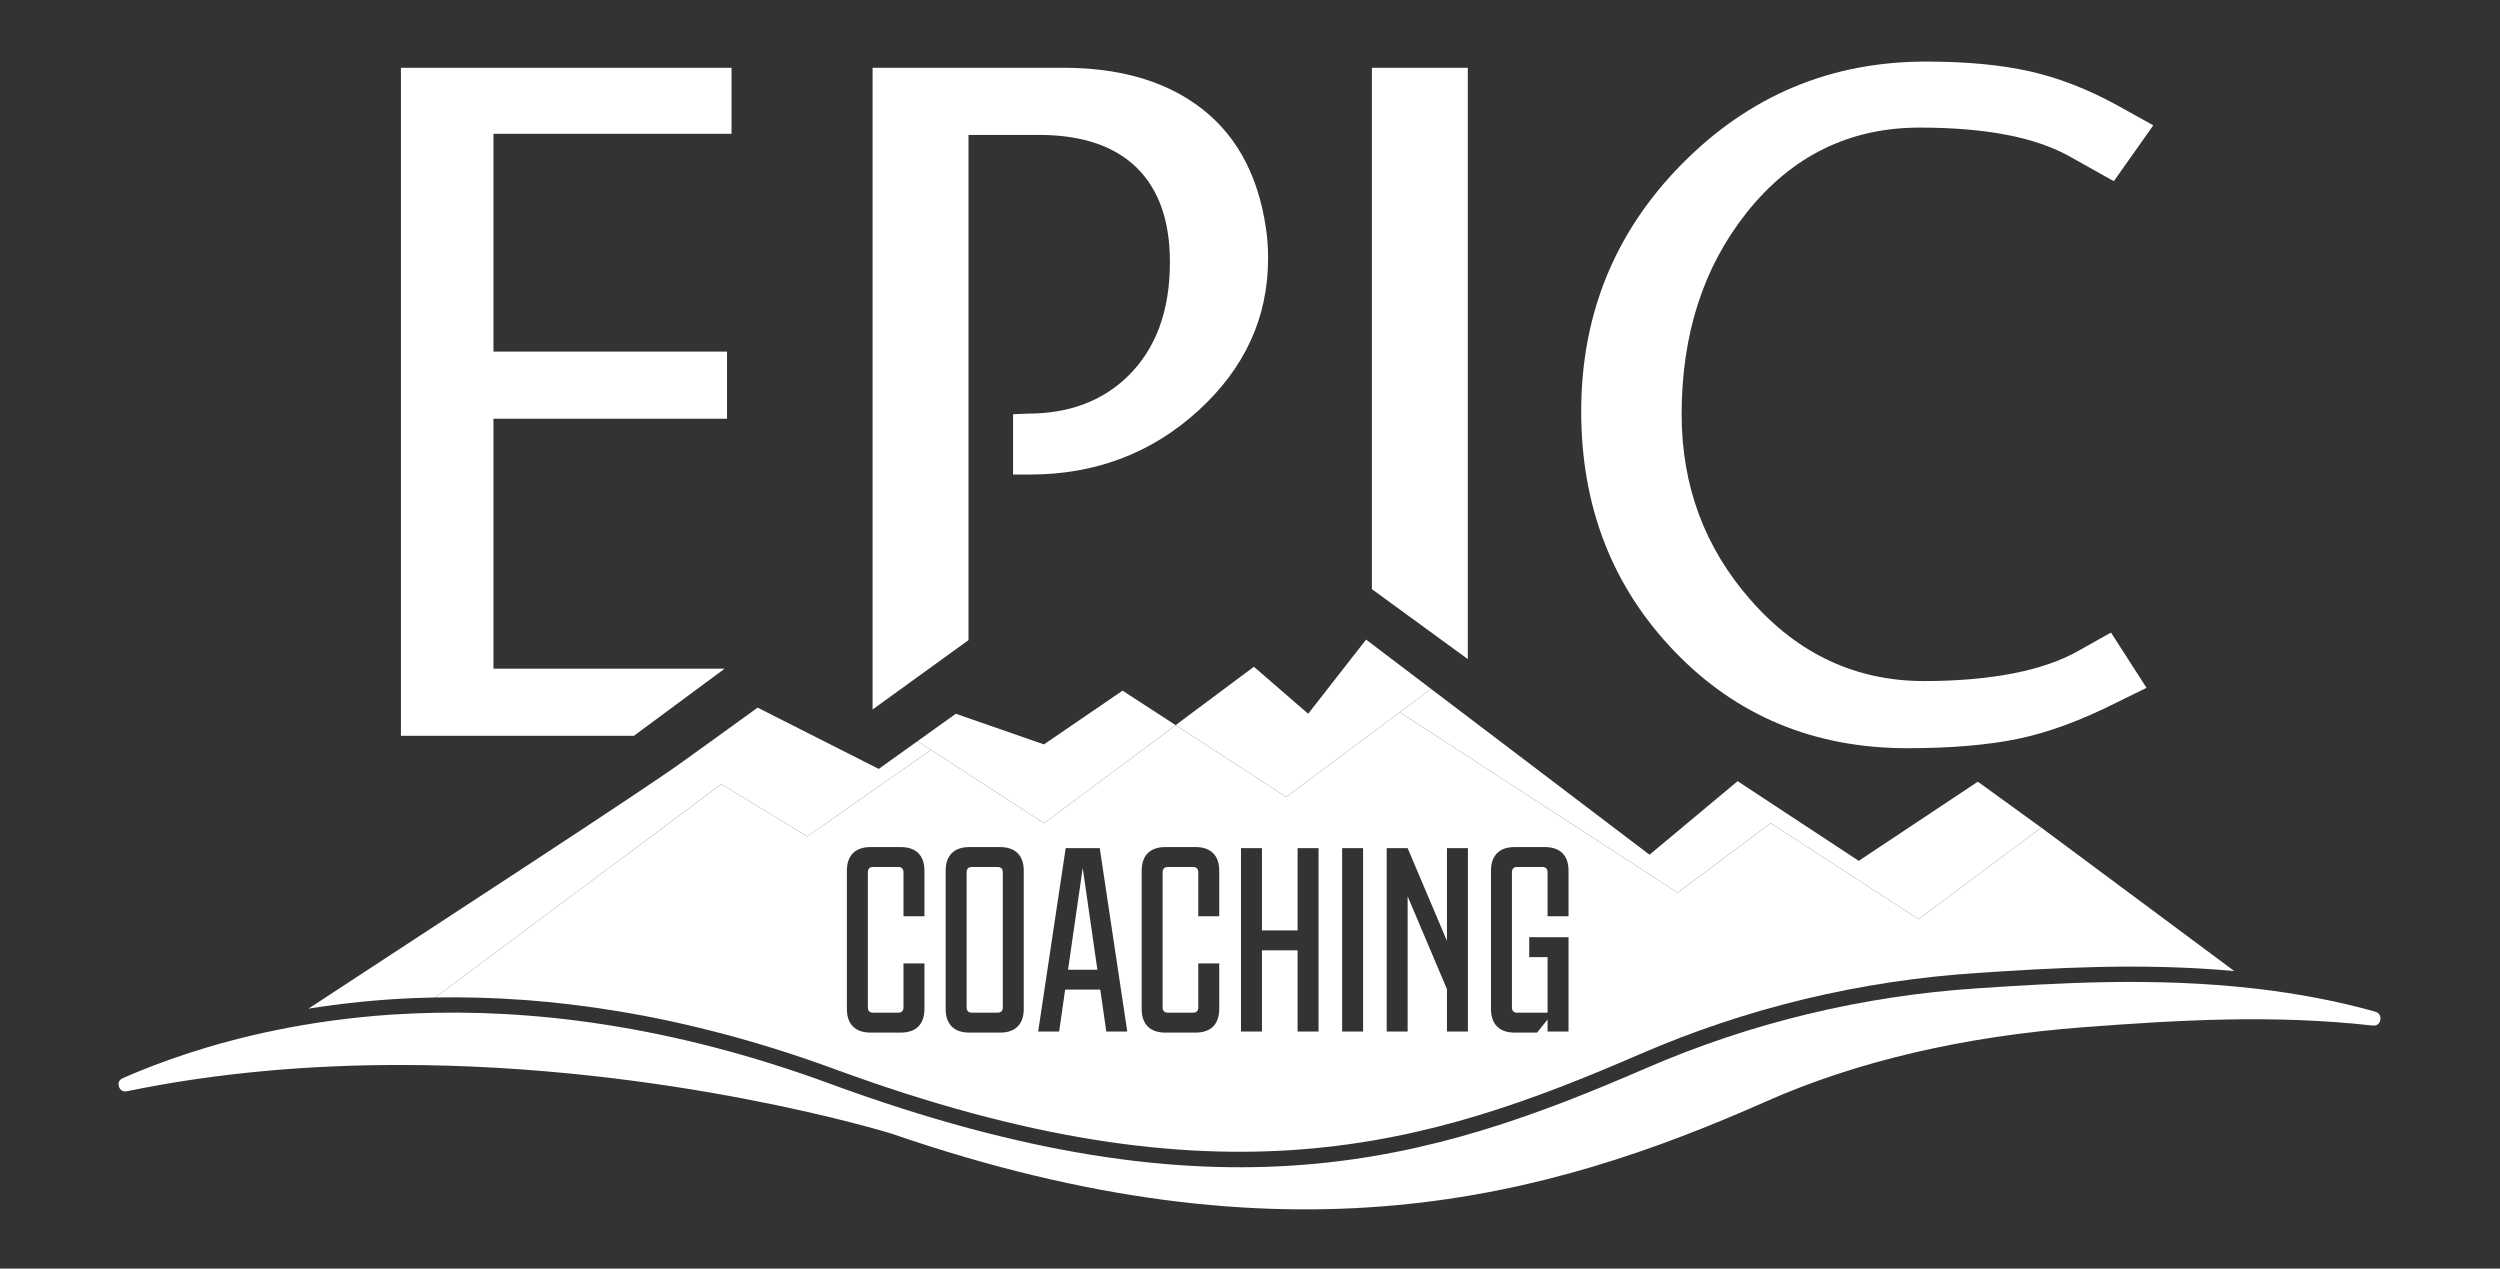 <?xml version="1.0" encoding="UTF-8" standalone="no"?>
<!-- Created with Inkscape (http://www.inkscape.org/) -->

<svg
   version="1.1"
   id="svg132"
   width="590.414"
   height="299.603"
   viewBox="0 0 590.414 299.603"
   sodipodi:docname="Epic logo.pdf"
   xmlns:inkscape="http://www.inkscape.org/namespaces/inkscape"
   xmlns:sodipodi="http://sodipodi.sourceforge.net/DTD/sodipodi-0.dtd"
   xmlns="http://www.w3.org/2000/svg"
   xmlns:svg="http://www.w3.org/2000/svg">
  <rect x="0" y="0" width="590.414" height="299.603" fill="#333333" stroke="none"/>
  <defs
     id="defs136">
    <clipPath
       clipPathUnits="userSpaceOnUse"
       id="clipPath148">
      <path
         d="M 0,302.268 H 469.991 V 0 H 0 Z"
         id="path146" />
    </clipPath>
  </defs>
  <sodipodi:namedview
     id="namedview134"
     pagecolor="#ffffff"
     bordercolor="#000000"
     borderopacity="0.25"
     inkscape:showpageshadow="2"
     inkscape:pageopacity="0.0"
     inkscape:pagecheckerboard="0"
     inkscape:deskcolor="#d1d1d1"
     showgrid="false" />
  <g
     id="g140"
     inkscape:groupmode="layer"
     inkscape:label="Page 1"
     transform="matrix(1.333,0,0,-1.333,-18.041,383.34)">
    <g
       id="g142">
      <g
         id="g144"
         clip-path="url(#clipPath148)"
         transform="matrix(0.905,0,0,0.905,17.657,54.727)">
        <g
           id="g150"
           transform="translate(175.073,112.206)"
           style="fill:#ffffff">
          <path
             d="M 0,0 -7.602,-5.44 -31.314,6.558 c 0,0 -0.872,-0.634 -2.434,-1.765 -2.469,-1.789 -6.689,-4.84 -12.049,-8.696 -8.808,-6.336 -46.155,-30.554 -73.454,-48.472 6.435,1.035 13.404,1.779 20.889,2.078 1.293,0.052 2.605,0.086 3.928,0.111 l 56.023,41.776 0.002,10e-4 16.815,-10.253 24.219,16.957 z"
             style="fill:#ffffff;fill-opacity:1;fill-rule:nonzero;stroke:none"
             id="path152" />
        </g>
        <g
           id="g154"
           transform="translate(460.437,59.243)"
           style="fill:#ffffff">
          <path
             d="m 0,0 c -7.621,2.135 -15.301,3.544 -22.868,4.443 -20.186,2.398 -39.563,1.138 -54.834,0.142 -22.602,-1.474 -44.474,-6.734 -65.01,-15.633 -42.206,-18.294 -83.362,-31.15 -159.821,-3.051 -31.425,11.551 -58.833,14.705 -81.451,13.755 -1.485,-0.063 -2.949,-0.142 -4.392,-0.238 -8.254,-0.553 -15.814,-1.647 -22.66,-3.051 -12.449,-2.552 -22.516,-6.131 -29.926,-9.386 -1.035,-0.456 -0.832,-1.379 -0.745,-1.652 0.086,-0.271 0.455,-1.142 1.561,-0.911 18.062,3.735 36.255,5.146 53.419,5.146 52.619,0 95.648,-13.25 96.217,-13.428 77.658,-26.76 128.196,-12.79 171.25,6.284 17.776,7.876 38.738,12.77 62.306,14.546 18.655,1.406 37.01,2.488 56.463,0.316 1.17,-0.136 1.433,0.806 1.49,1.095 C 1.041,-1.411 1.187,-0.332 0,0"
             style="fill:#ffffff;fill-opacity:1;fill-rule:nonzero;stroke:none"
             id="path156" />
        </g>
        <g
           id="g158"
           transform="translate(368.832,110.82)"
           style="fill:#ffffff">
          <path
             d="m 0,0 c 8.467,0 15.665,0.607 21.593,1.822 5.926,1.215 12.388,3.59 19.384,7.124 l 5.854,2.872 -6.959,10.824 -6.295,-3.535 C 30.115,17.12 25.807,15.628 20.655,14.635 15.499,13.641 9.72,13.144 3.313,13.144 c -13.402,0 -24.74,5.301 -34.018,15.904 -8.985,10.234 -13.476,22.348 -13.476,36.339 0,15.609 4.234,28.753 12.703,39.431 8.836,11.117 20.138,16.678 33.908,16.678 6.479,0 12.186,-0.48 17.12,-1.436 4.932,-0.958 9.129,-2.43 12.591,-4.418 l 8.284,-4.639 7.732,10.935 -6.959,3.866 c -5.743,3.164 -11.451,5.393 -17.12,6.682 -5.671,1.287 -12.481,1.933 -20.433,1.933 -18.63,0 -34.535,-6.665 -47.715,-19.992 -13.181,-13.328 -19.77,-29.491 -19.77,-48.488 0,-18.63 6.075,-34.277 18.223,-46.942 C -33.467,6.332 -18.262,0 0,0"
             style="fill:#ffffff;fill-opacity:1;fill-rule:nonzero;stroke:none"
             id="path160" />
        </g>
        <g
           id="g162"
           transform="translate(92.045,126.393)"
           style="fill:#ffffff">
          <path
             d="M 0,0 V 48.93 H 45.727 V 62.073 H 0 v 42.634 H 46.61 V 117.63 H -18.114 V -13.144 H 27.495 C 34.055,-8.291 40.883,-3.243 45.263,0 Z"
             style="fill:#ffffff;fill-opacity:1;fill-rule:nonzero;stroke:none"
             id="path164" />
        </g>
        <g
           id="g166"
           transform="translate(185.044,230.88)"
           style="fill:#ffffff">
          <path
             d="m 0,0 h 13.806 c 7.658,0 13.658,-1.802 18.003,-5.402 5.081,-4.262 7.622,-10.765 7.622,-19.51 0,-9.554 -2.761,-17.013 -8.284,-22.377 -5.008,-4.849 -11.525,-7.274 -19.55,-7.274 l -2.871,-0.11 v -11.818 h 3.203 c 12.885,0 23.894,4.159 33.024,12.481 9.13,8.319 13.696,18.26 13.696,29.821 0,2.209 -0.148,4.234 -0.442,6.075 C 56.587,-7.29 51.985,0.773 44.401,6.075 37.7,10.786 29.085,13.144 18.555,13.144 H -18.776 V -112.483 L 0,-98.9 Z"
             style="fill:#ffffff;fill-opacity:1;fill-rule:nonzero;stroke:none"
             id="path168" />
        </g>
        <g
           id="g170"
           transform="translate(282.793,244.024)"
           style="fill:#ffffff">
          <path
             d="M 0,0 H -18.777 V -102.07 L 0,-115.761 Z"
             style="fill:#ffffff;fill-opacity:1;fill-rule:nonzero;stroke:none"
             id="path172" />
        </g>
        <g
           id="g174"
           transform="translate(215.204,122.084)"
           style="fill:#ffffff">
          <path
             d="m 0,0 -15.399,-10.519 -13.754,4.785 -3.491,1.214 -7.487,-5.358 2.625,-1.705 22.133,-14.372 25.761,19.209 z"
             style="fill:#ffffff;fill-opacity:1;fill-rule:nonzero;stroke:none"
             id="path176" />
        </g>
        <g
           id="g178"
           transform="translate(382.636,104.264)"
           style="fill:#ffffff">
          <path
             d="m 0,0 -23.313,-15.496 -14.404,9.475 -9.308,6.123 -2.702,-2.256 -14.544,-12.142 -42.764,32.459 -6.126,-4.568 54.387,-35.318 18.239,13.6 28.929,-18.786 24.03,17.918 z"
             style="fill:#ffffff;fill-opacity:1;fill-rule:nonzero;stroke:none"
             id="path180" />
        </g>
        <g
           id="g182"
           transform="translate(270.421,126.358)"
           style="fill:#ffffff">
          <path
             d="M 0,0 -7.541,5.723 -18.88,-8.794 -29.505,0.406 -44.829,-11.02 -23.18,-25.078 -0.946,-8.5 5.18,-3.932 Z"
             style="fill:#ffffff;fill-opacity:1;fill-rule:nonzero;stroke:none"
             id="path184" />
        </g>
        <g
           id="g186"
           transform="translate(190.732,87.566)"
           style="fill:#ffffff">
          <path
             d="m 0,0 h -5.027 c -0.667,0 -1.026,-0.359 -1.026,-1.026 v -26.469 c 0,-0.668 0.359,-1.026 1.026,-1.026 H 0 c 0.667,0 1.026,0.358 1.026,1.026 V -1.026 C 1.026,-0.359 0.667,0 0,0"
             style="fill:#ffffff;fill-opacity:1;fill-rule:nonzero;stroke:none"
             id="path188" />
        </g>
        <g
           id="g190"
           transform="translate(204.531,67.457)"
           style="fill:#ffffff">
          <path
             d="M 0,0 H 5.745 L 2.873,19.904 Z"
             style="fill:#ffffff;fill-opacity:1;fill-rule:nonzero;stroke:none"
             id="path192" />
        </g>
        <g
           id="g194"
           transform="translate(302.51,77.921)">
          <path
             d="m 0,0 h -4.103 v 8.618 c 0,0.667 -0.359,1.026 -1.026,1.026 h -4.925 c -0.667,0 -1.026,-0.359 -1.026,-1.026 v -26.469 c 0,-0.668 0.359,-1.026 1.026,-1.026 h 5.951 v 10.875 h -3.592 v 3.898 H 0 v -18.467 h -4.103 v 2.36 l -2.052,-2.565 h -4.412 c -2.975,0 -4.616,1.642 -4.616,4.617 V 8.926 c 0,2.975 1.641,4.616 4.616,4.616 h 5.95 C -1.641,13.542 0,11.901 0,8.926 Z m -19.698,-22.571 h -4.104 v 8.311 L -31.497,3.898 V -22.571 H -35.6 v 35.908 h 4.103 l 7.695,-18.16 v 18.16 h 4.104 z m -20.52,0 h -4.103 v 35.908 h 4.103 z m -8.721,0 h -4.103 v 15.902 h -6.977 v -15.902 h -4.103 v 35.908 h 4.103 V -2.771 h 6.977 v 16.108 h 4.103 z M -68.381,0 h -4.103 v 8.618 c 0,0.667 -0.359,1.026 -1.026,1.026 h -4.925 c -0.667,0 -1.026,-0.359 -1.026,-1.026 v -26.469 c 0,-0.668 0.359,-1.026 1.026,-1.026 h 4.925 c 0.667,0 1.026,0.358 1.026,1.026 v 8.617 h 4.103 v -8.925 c 0,-2.975 -1.641,-4.617 -4.616,-4.617 h -5.95 c -2.976,0 -4.617,1.642 -4.617,4.617 V 8.926 c 0,2.975 1.641,4.616 4.617,4.616 h 5.95 c 2.975,0 4.616,-1.641 4.616,-4.616 z m -22.109,-22.571 -1.179,8.208 h -6.874 l -1.18,-8.208 h -4.104 l 5.386,35.908 h 6.669 l 5.386,-35.908 z m -16.159,4.412 c 0,-2.975 -1.641,-4.617 -4.616,-4.617 h -6.054 c -2.975,0 -4.616,1.642 -4.616,4.617 V 8.926 c 0,2.975 1.641,4.616 4.616,4.616 h 6.054 c 2.975,0 4.616,-1.641 4.616,-4.616 z M -126.091,0 h -4.104 v 8.618 c 0,0.667 -0.359,1.026 -1.026,1.026 h -4.925 c -0.666,0 -1.025,-0.359 -1.025,-1.026 v -26.469 c 0,-0.668 0.359,-1.026 1.025,-1.026 h 4.925 c 0.667,0 1.026,0.358 1.026,1.026 v 8.617 h 4.104 v -8.925 c 0,-2.975 -1.642,-4.617 -4.617,-4.617 h -5.951 c -2.975,0 -4.616,1.642 -4.616,4.617 V 8.926 c 0,2.975 1.641,4.616 4.616,4.616 h 5.951 c 2.975,0 4.617,-1.641 4.617,-4.616 z M 92.55,17.351 68.52,-0.567 39.591,18.22 21.351,4.62 -33.036,39.937 -55.269,23.359 -76.918,37.417 -102.68,18.208 l -22.132,14.372 -24.219,-16.957 -16.815,10.253 -0.002,-0.002 -56.023,-41.776 c 22.107,0.408 48.425,-3.081 78.3,-14.06 75.417,-27.717 115.989,-15.045 157.593,2.986 20.853,9.038 43.061,14.379 66.008,15.875 14.123,0.921 31.722,2.065 50.302,0.378 z"
             style="fill:#ffffff;fill-opacity:1;fill-rule:nonzero;stroke:none"
             id="path196"
             sodipodi:nodetypes="ccsssssscccccccccsssssscccccccccccccccccccccccccccccccccssssssssccssssssssccccccccccsssssssssccssssssssccssssssssccccccccccccccccccc" />
        </g>
      </g>
    </g>
  </g>
</svg>

